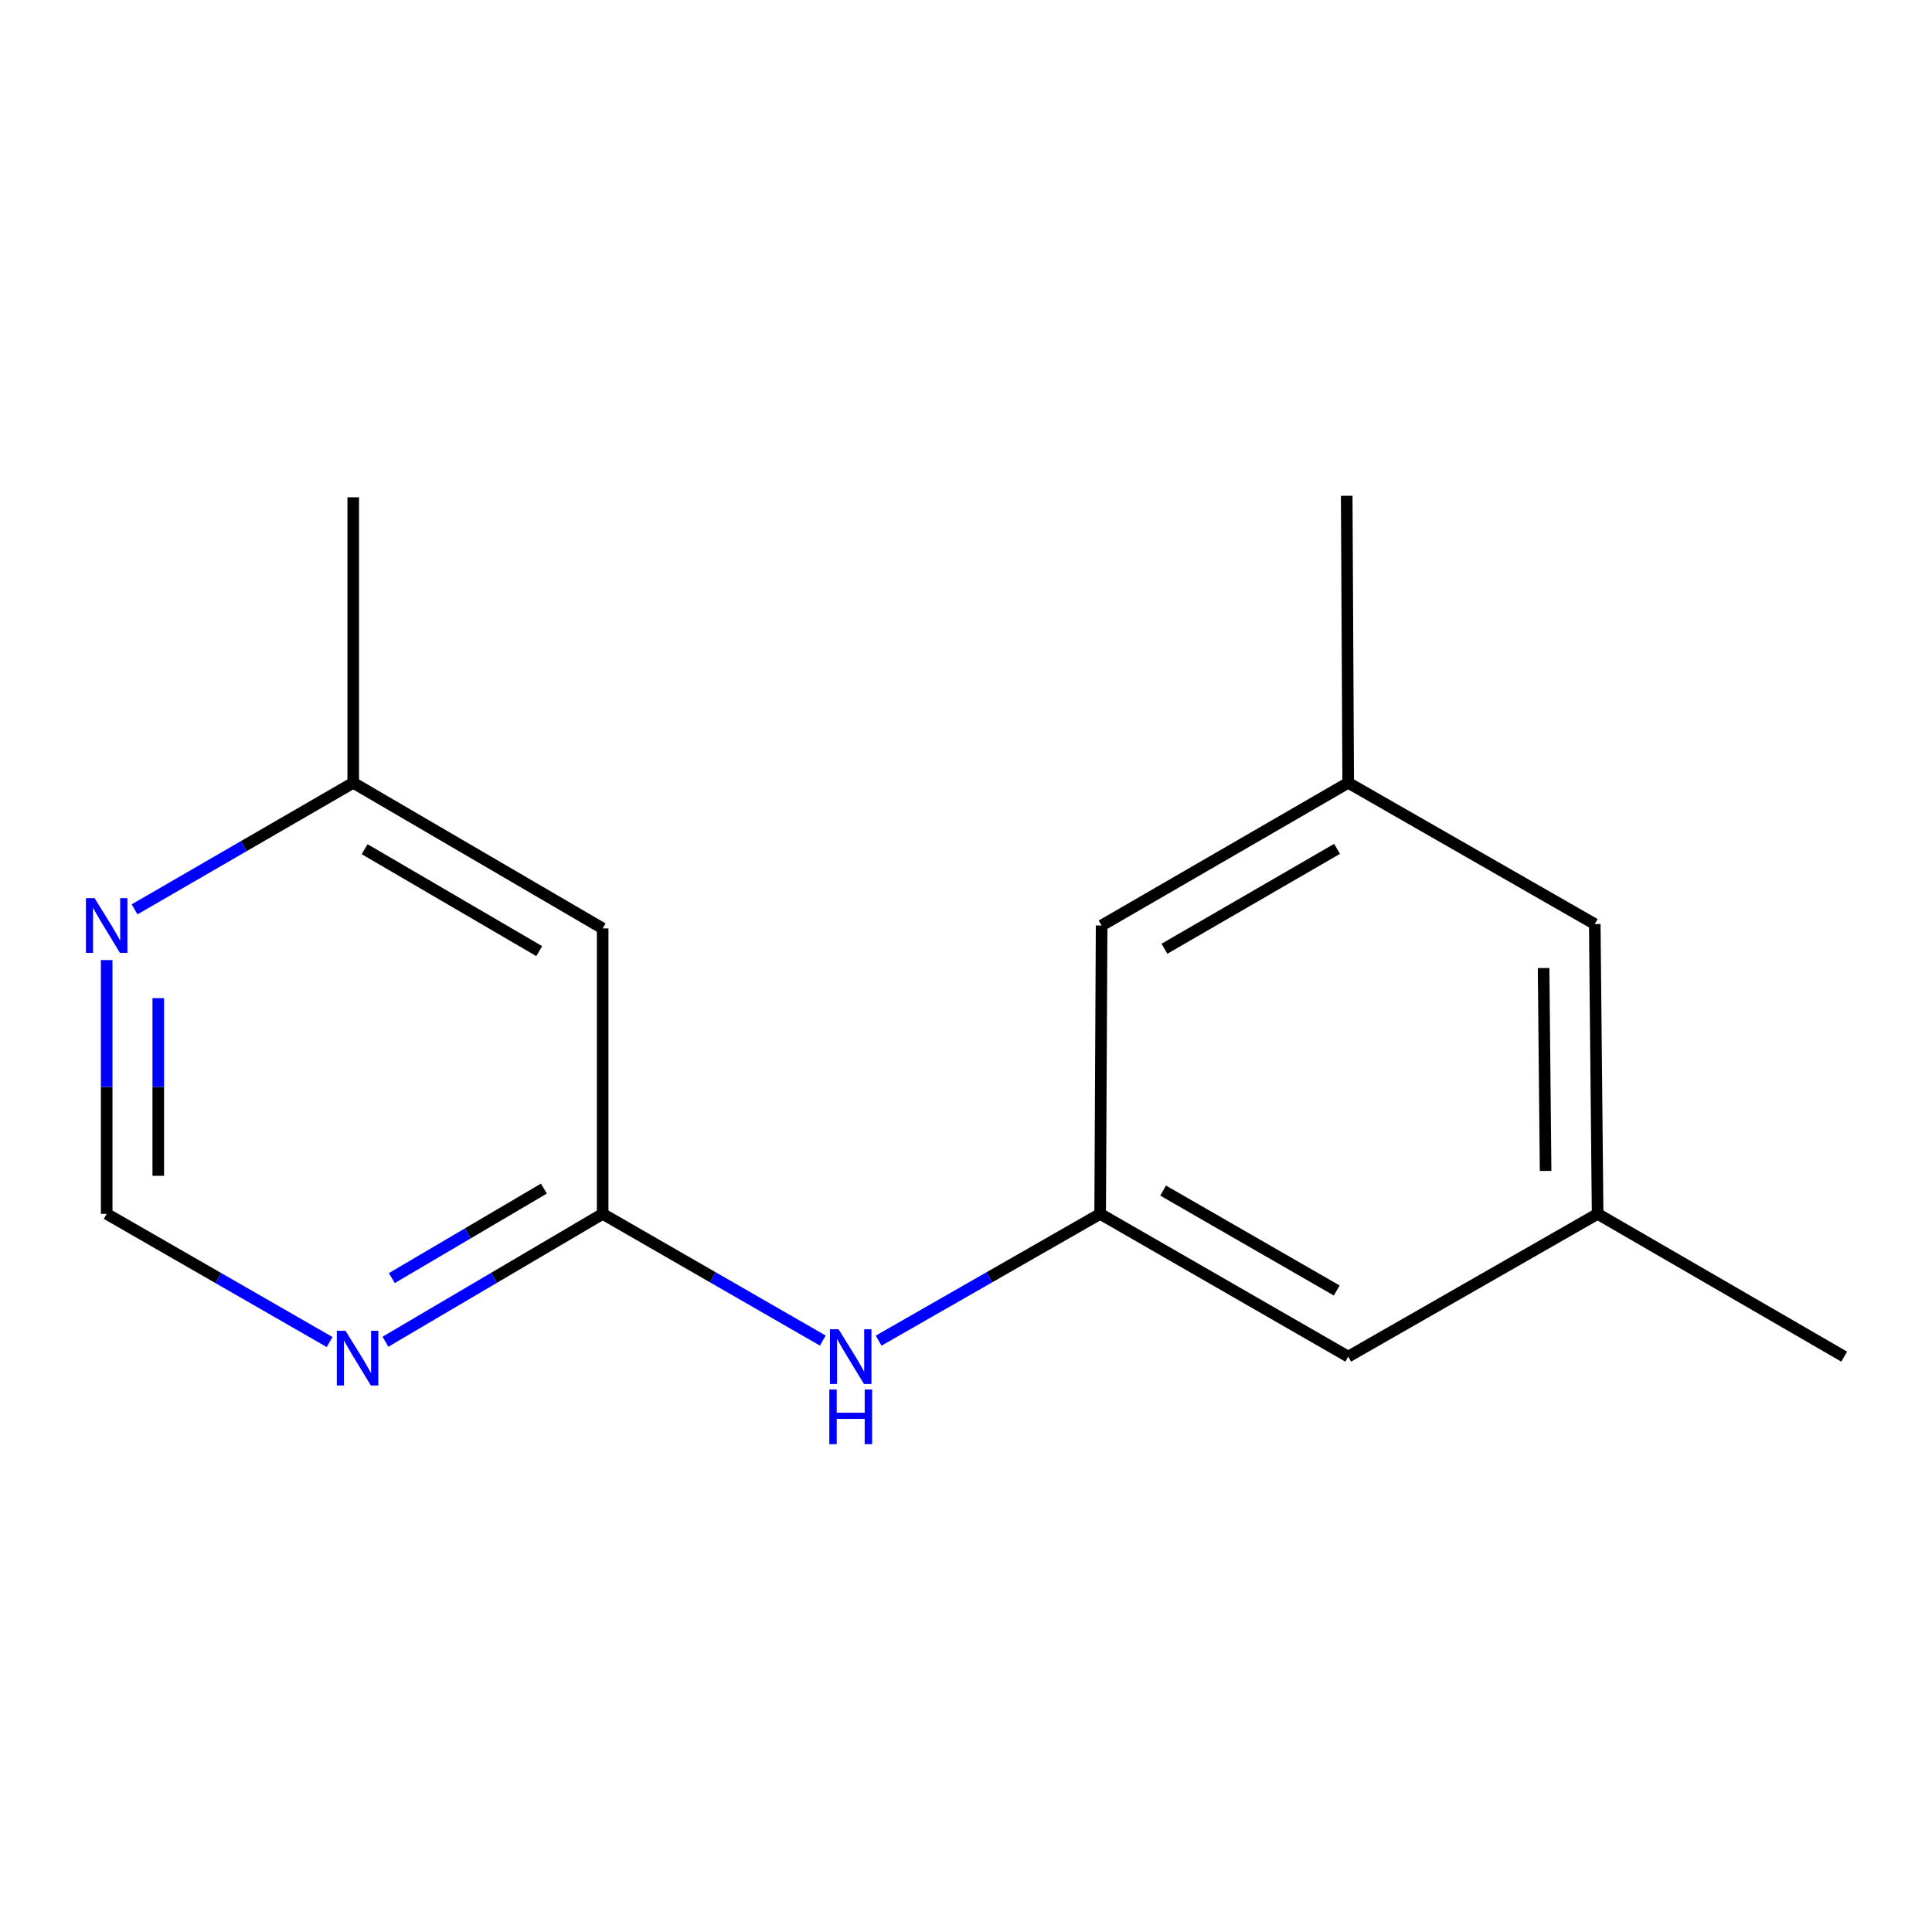 <?xml version='1.0' encoding='iso-8859-1'?>
<svg version='1.1' baseProfile='full'
              xmlns='http://www.w3.org/2000/svg'
                      xmlns:rdkit='http://www.rdkit.org/xml'
                      xmlns:xlink='http://www.w3.org/1999/xlink'
                  xml:space='preserve'
width='1000px' height='1000px' viewBox='0 0 1000 1000'>
<!-- END OF HEADER -->
<rect style='opacity:1.0;fill:#FFFFFF;stroke:none' width='1000' height='1000' x='0' y='0'> </rect>
<path class='bond-0' d='M 311.935,628.3 L 255.722,661.387' style='fill:none;fill-rule:evenodd;stroke:#000000;stroke-width:6px;stroke-linecap:butt;stroke-linejoin:miter;stroke-opacity:1' />
<path class='bond-0' d='M 255.722,661.387 L 199.509,694.475' style='fill:none;fill-rule:evenodd;stroke:#0000FF;stroke-width:6px;stroke-linecap:butt;stroke-linejoin:miter;stroke-opacity:1' />
<path class='bond-0' d='M 281.523,615.21 L 242.174,638.371' style='fill:none;fill-rule:evenodd;stroke:#000000;stroke-width:6px;stroke-linecap:butt;stroke-linejoin:miter;stroke-opacity:1' />
<path class='bond-0' d='M 242.174,638.371 L 202.825,661.532' style='fill:none;fill-rule:evenodd;stroke:#0000FF;stroke-width:6px;stroke-linecap:butt;stroke-linejoin:miter;stroke-opacity:1' />
<path class='bond-1' d='M 311.935,628.3 L 311.935,480.548' style='fill:none;fill-rule:evenodd;stroke:#000000;stroke-width:6px;stroke-linecap:butt;stroke-linejoin:miter;stroke-opacity:1' />
<path class='bond-3' d='M 311.935,628.3 L 368.907,661.089' style='fill:none;fill-rule:evenodd;stroke:#000000;stroke-width:6px;stroke-linecap:butt;stroke-linejoin:miter;stroke-opacity:1' />
<path class='bond-3' d='M 368.907,661.089 L 425.88,693.878' style='fill:none;fill-rule:evenodd;stroke:#0000FF;stroke-width:6px;stroke-linecap:butt;stroke-linejoin:miter;stroke-opacity:1' />
<path class='bond-4' d='M 170.604,694.635 L 112.911,661.467' style='fill:none;fill-rule:evenodd;stroke:#0000FF;stroke-width:6px;stroke-linecap:butt;stroke-linejoin:miter;stroke-opacity:1' />
<path class='bond-4' d='M 112.911,661.467 L 55.217,628.3' style='fill:none;fill-rule:evenodd;stroke:#000000;stroke-width:6px;stroke-linecap:butt;stroke-linejoin:miter;stroke-opacity:1' />
<path class='bond-6' d='M 311.935,480.548 L 182.834,405.174' style='fill:none;fill-rule:evenodd;stroke:#000000;stroke-width:6px;stroke-linecap:butt;stroke-linejoin:miter;stroke-opacity:1' />
<path class='bond-6' d='M 279.104,492.307 L 188.733,439.545' style='fill:none;fill-rule:evenodd;stroke:#000000;stroke-width:6px;stroke-linecap:butt;stroke-linejoin:miter;stroke-opacity:1' />
<path class='bond-2' d='M 569.439,628.3 L 512.111,661.108' style='fill:none;fill-rule:evenodd;stroke:#000000;stroke-width:6px;stroke-linecap:butt;stroke-linejoin:miter;stroke-opacity:1' />
<path class='bond-2' d='M 512.111,661.108 L 454.783,693.916' style='fill:none;fill-rule:evenodd;stroke:#0000FF;stroke-width:6px;stroke-linecap:butt;stroke-linejoin:miter;stroke-opacity:1' />
<path class='bond-9' d='M 569.439,628.3 L 697.828,702.191' style='fill:none;fill-rule:evenodd;stroke:#000000;stroke-width:6px;stroke-linecap:butt;stroke-linejoin:miter;stroke-opacity:1' />
<path class='bond-9' d='M 602.019,616.236 L 691.891,667.959' style='fill:none;fill-rule:evenodd;stroke:#000000;stroke-width:6px;stroke-linecap:butt;stroke-linejoin:miter;stroke-opacity:1' />
<path class='bond-10' d='M 569.439,628.3 L 570.196,479.035' style='fill:none;fill-rule:evenodd;stroke:#000000;stroke-width:6px;stroke-linecap:butt;stroke-linejoin:miter;stroke-opacity:1' />
<path class='bond-15' d='M 55.217,628.3 L 55.217,562.613' style='fill:none;fill-rule:evenodd;stroke:#000000;stroke-width:6px;stroke-linecap:butt;stroke-linejoin:miter;stroke-opacity:1' />
<path class='bond-15' d='M 55.217,562.613 L 55.217,496.927' style='fill:none;fill-rule:evenodd;stroke:#0000FF;stroke-width:6px;stroke-linecap:butt;stroke-linejoin:miter;stroke-opacity:1' />
<path class='bond-15' d='M 81.924,608.594 L 81.924,562.613' style='fill:none;fill-rule:evenodd;stroke:#000000;stroke-width:6px;stroke-linecap:butt;stroke-linejoin:miter;stroke-opacity:1' />
<path class='bond-15' d='M 81.924,562.613 L 81.924,516.633' style='fill:none;fill-rule:evenodd;stroke:#0000FF;stroke-width:6px;stroke-linecap:butt;stroke-linejoin:miter;stroke-opacity:1' />
<path class='bond-5' d='M 69.643,470.686 L 126.239,437.93' style='fill:none;fill-rule:evenodd;stroke:#0000FF;stroke-width:6px;stroke-linecap:butt;stroke-linejoin:miter;stroke-opacity:1' />
<path class='bond-5' d='M 126.239,437.93 L 182.834,405.174' style='fill:none;fill-rule:evenodd;stroke:#000000;stroke-width:6px;stroke-linecap:butt;stroke-linejoin:miter;stroke-opacity:1' />
<path class='bond-14' d='M 182.834,405.174 L 182.834,257.393' style='fill:none;fill-rule:evenodd;stroke:#000000;stroke-width:6px;stroke-linecap:butt;stroke-linejoin:miter;stroke-opacity:1' />
<path class='bond-7' d='M 697.828,405.174 L 570.196,479.035' style='fill:none;fill-rule:evenodd;stroke:#000000;stroke-width:6px;stroke-linecap:butt;stroke-linejoin:miter;stroke-opacity:1' />
<path class='bond-7' d='M 692.06,439.369 L 602.718,491.072' style='fill:none;fill-rule:evenodd;stroke:#000000;stroke-width:6px;stroke-linecap:butt;stroke-linejoin:miter;stroke-opacity:1' />
<path class='bond-11' d='M 697.828,405.174 L 825.445,478.293' style='fill:none;fill-rule:evenodd;stroke:#000000;stroke-width:6px;stroke-linecap:butt;stroke-linejoin:miter;stroke-opacity:1' />
<path class='bond-12' d='M 697.828,405.174 L 697.056,256.621' style='fill:none;fill-rule:evenodd;stroke:#000000;stroke-width:6px;stroke-linecap:butt;stroke-linejoin:miter;stroke-opacity:1' />
<path class='bond-8' d='M 826.928,628.3 L 697.828,702.191' style='fill:none;fill-rule:evenodd;stroke:#000000;stroke-width:6px;stroke-linecap:butt;stroke-linejoin:miter;stroke-opacity:1' />
<path class='bond-13' d='M 826.928,628.3 L 954.545,702.191' style='fill:none;fill-rule:evenodd;stroke:#000000;stroke-width:6px;stroke-linecap:butt;stroke-linejoin:miter;stroke-opacity:1' />
<path class='bond-16' d='M 826.928,628.3 L 825.445,478.293' style='fill:none;fill-rule:evenodd;stroke:#000000;stroke-width:6px;stroke-linecap:butt;stroke-linejoin:miter;stroke-opacity:1' />
<path class='bond-16' d='M 800,606.063 L 798.961,501.058' style='fill:none;fill-rule:evenodd;stroke:#000000;stroke-width:6px;stroke-linecap:butt;stroke-linejoin:miter;stroke-opacity:1' />
<path  class='atom-1' d='M 178.829 688.802
L 188.109 703.802
Q 189.029 705.282, 190.509 707.962
Q 191.989 710.642, 192.069 710.802
L 192.069 688.802
L 195.829 688.802
L 195.829 717.122
L 191.949 717.122
L 181.989 700.722
Q 180.829 698.802, 179.589 696.602
Q 178.389 694.402, 178.029 693.722
L 178.029 717.122
L 174.349 717.122
L 174.349 688.802
L 178.829 688.802
' fill='#0000FF'/>
<path  class='atom-4' d='M 434.063 688.031
L 443.343 703.031
Q 444.263 704.511, 445.743 707.191
Q 447.223 709.871, 447.303 710.031
L 447.303 688.031
L 451.063 688.031
L 451.063 716.351
L 447.183 716.351
L 437.223 699.951
Q 436.063 698.031, 434.823 695.831
Q 433.623 693.631, 433.263 692.951
L 433.263 716.351
L 429.583 716.351
L 429.583 688.031
L 434.063 688.031
' fill='#0000FF'/>
<path  class='atom-4' d='M 429.243 719.183
L 433.083 719.183
L 433.083 731.223
L 447.563 731.223
L 447.563 719.183
L 451.403 719.183
L 451.403 747.503
L 447.563 747.503
L 447.563 734.423
L 433.083 734.423
L 433.083 747.503
L 429.243 747.503
L 429.243 719.183
' fill='#0000FF'/>
<path  class='atom-6' d='M 48.957 464.875
L 58.237 479.875
Q 59.157 481.355, 60.637 484.035
Q 62.117 486.715, 62.197 486.875
L 62.197 464.875
L 65.957 464.875
L 65.957 493.195
L 62.077 493.195
L 52.117 476.795
Q 50.957 474.875, 49.717 472.675
Q 48.517 470.475, 48.157 469.795
L 48.157 493.195
L 44.477 493.195
L 44.477 464.875
L 48.957 464.875
' fill='#0000FF'/>
</svg>
